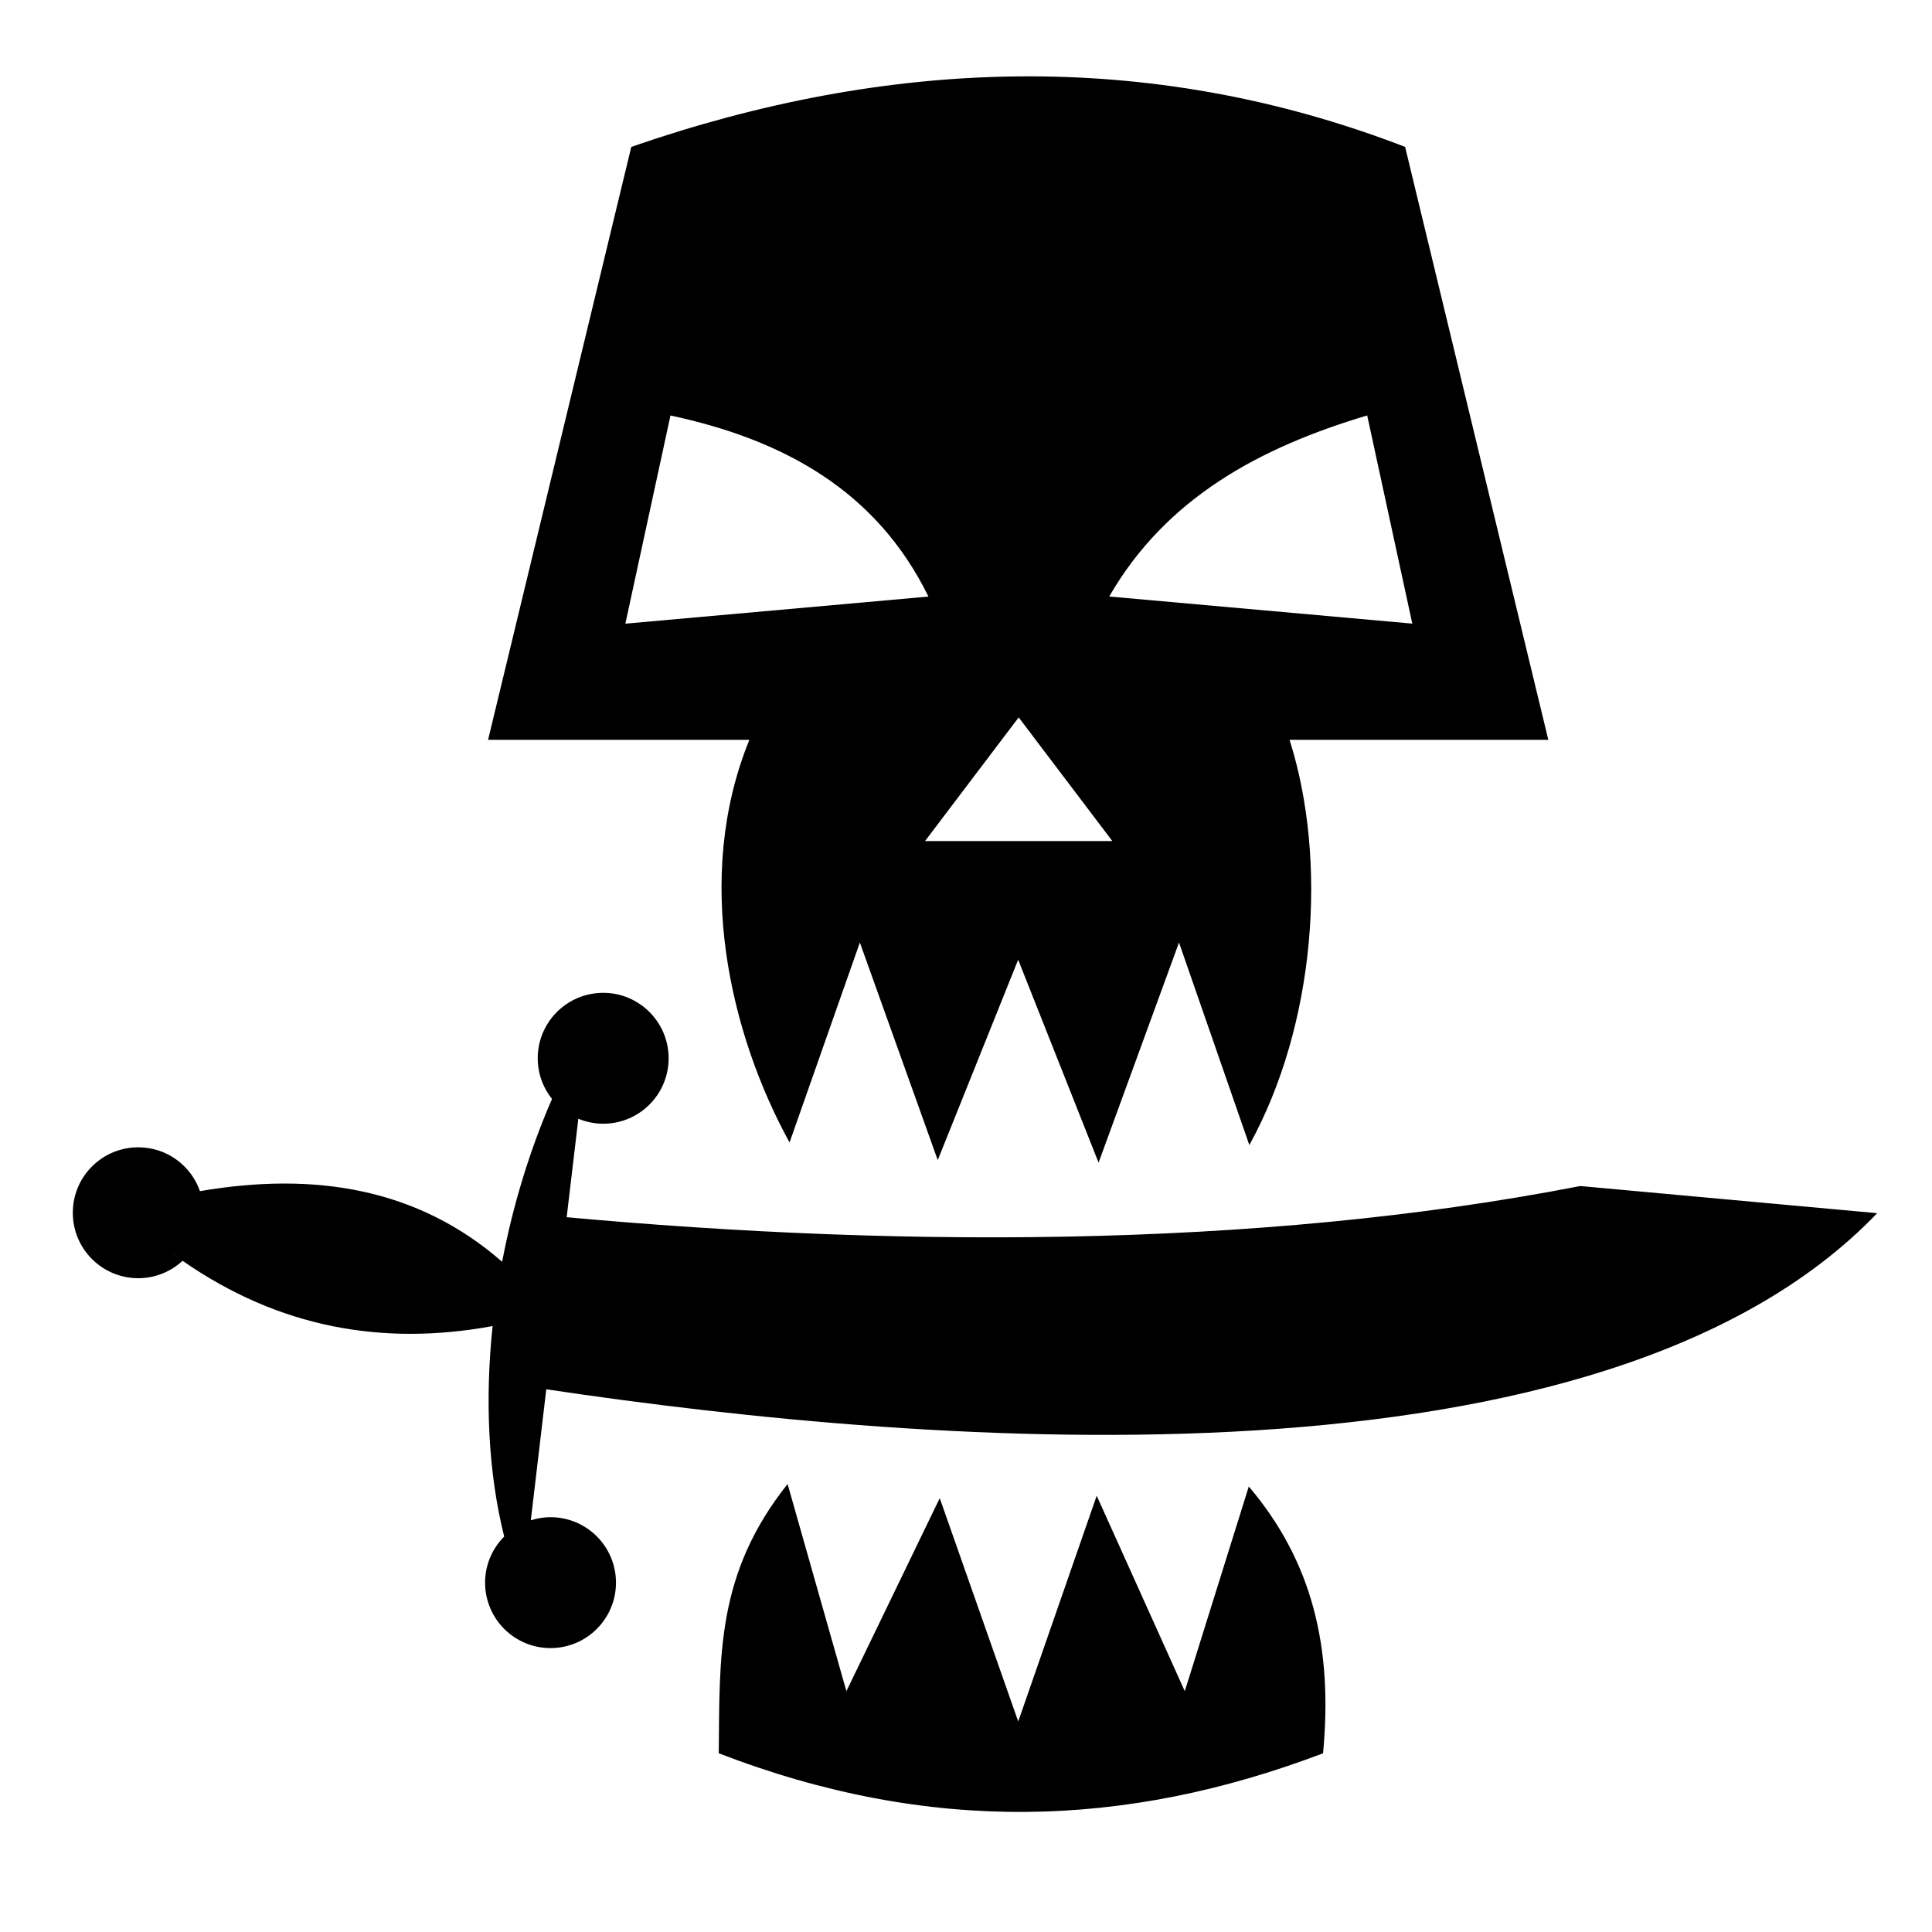 <?xml version="1.0" encoding="utf-8"?>
<!-- Скачано с сайта svg4.ru / Downloaded from svg4.ru -->
<svg fill="#000000" width="800px" height="800px" viewBox="0 0 32 32" version="1.1" xmlns="http://www.w3.org/2000/svg">
<title>blade-bite</title>
<path d="M19.624 28.012l-1.459-3.238-1.3 3.739-1.3-3.699-1.546 3.197-0.974-3.431c-1.183 1.487-1.124 2.839-1.14 4.46 3.493 1.347 6.739 1.242 10.009 0 0.166-1.761-0.182-3.183-1.23-4.419l-1.060 3.39zM13.077 18.924l1.165-3.313 1.29 3.604 1.332-3.319 1.332 3.361 1.332-3.646 1.165 3.355c1.101-1.997 1.301-4.714 0.666-6.712l4.286-0-2.372-9.821c-4.272-1.648-8.591-1.465-12.817 0l-2.372 9.821h4.328c-0.937 2.298-0.311 4.891 0.666 6.67zM22.645 6.881l0.747 3.448-5.020-0.449c0.94-1.63 2.489-2.466 4.273-2.999zM16.873 11.883l1.551 2.048h-3.103l1.551-2.048zM10.358 10.33l0.747-3.448c1.874 0.4 3.413 1.246 4.273 2.999l-5.020 0.449zM26.171 19.645c-5.363 1.044-11.531 1.040-17.478 0.45 0.231 0.023 0.462 0.045 0.693 0.066l0.193-1.631c0.144 0.059 0.303 0.090 0.469 0.081 0.598-0.032 1.057-0.542 1.025-1.14s-0.542-1.057-1.14-1.025-1.057 0.542-1.025 1.14c0.012 0.234 0.099 0.446 0.235 0.616-0.367 0.843-0.648 1.762-0.826 2.697-1.397-1.219-3.103-1.495-5.005-1.17 0 0 0-0 0-0-0.148-0.423-0.549-0.726-1.022-0.726-0.599 0-1.084 0.485-1.084 1.084s0.485 1.084 1.084 1.084c0.284 0 0.541-0.11 0.734-0.288-0-0-0.001-0-0.001-0.001 1.6 1.113 3.32 1.416 5.136 1.082-0.128 1.218-0.074 2.424 0.192 3.486-0.209 0.21-0.332 0.503-0.315 0.821 0.032 0.598 0.542 1.057 1.14 1.025s1.057-0.543 1.025-1.14-0.542-1.057-1.14-1.025c-0.094 0.005-0.183 0.023-0.269 0.050l0.256-2.17c6.498 0.971 17.512 1.814 22.044-2.917l-4.922-0.45zM2.993 19.789c-0.004 0.001-0.008 0.002-0.012 0.003 0.004-0.001 0.008-0.002 0.012-0.003zM2.66 19.861c-0 0-0 0-0.001 0s0-0 0.001-0zM2.34 19.941c-0.008 0.002-0.016 0.004-0.024 0.006 0.008-0.002 0.016-0.004 0.024-0.006zM2.214 20.24c0.059 0.052 0.117 0.104 0.176 0.154-0.059-0.050-0.118-0.102-0.176-0.154zM1.994 20.037c0.060 0.057 0.12 0.112 0.18 0.167-0.060-0.055-0.12-0.11-0.18-0.167zM2.837 20.749c0.057 0.042 0.114 0.083 0.171 0.124-0.057-0.040-0.114-0.081-0.171-0.124zM2.422 20.421c0.053 0.044 0.106 0.088 0.159 0.131-0.053-0.043-0.106-0.086-0.159-0.131zM2.617 20.58c0.059 0.047 0.118 0.092 0.177 0.136-0.059-0.044-0.118-0.090-0.177-0.136zM9.574 17.319c0.011-0.019 0.021-0.039 0.032-0.058-0.011 0.019-0.021 0.039-0.032 0.058zM9.443 17.565c-0.004 0.008-0.008 0.016-0.013 0.024 0.004-0.008 0.008-0.016 0.013-0.024zM8.692 20.094v1.163c0 0 0 0 0 0v-1.163zM8.427 21.909c-0.001 0-0.002 0.001-0.003 0.001 0.001-0 0.002-0.001 0.003-0.001zM8.651 26.372c-0.031-0.074-0.060-0.149-0.088-0.226 0.028 0.076 0.057 0.152 0.088 0.226v0zM8.692 22.957v-1.11c0 0 0 0 0 0v1.11c0.074 0.011 0.149 0.023 0.224 0.034-0.075-0.011-0.15-0.023-0.224-0.034zM8.897 21.794c0.070-0.019 0.14-0.039 0.211-0.060-0.070 0.021-0.141 0.041-0.211 0.060zM8.792 21.364c0.005 0.005 0.009 0.010 0.014 0.015-0.005-0.005-0.009-0.010-0.014-0.015zM8.89 21.473c0.007 0.008 0.014 0.016 0.022 0.025-0.007-0.008-0.014-0.016-0.022-0.025zM8.989 21.588c0.008 0.009 0.015 0.018 0.023 0.027-0.008-0.009-0.015-0.018-0.023-0.027z"></path>
</svg>